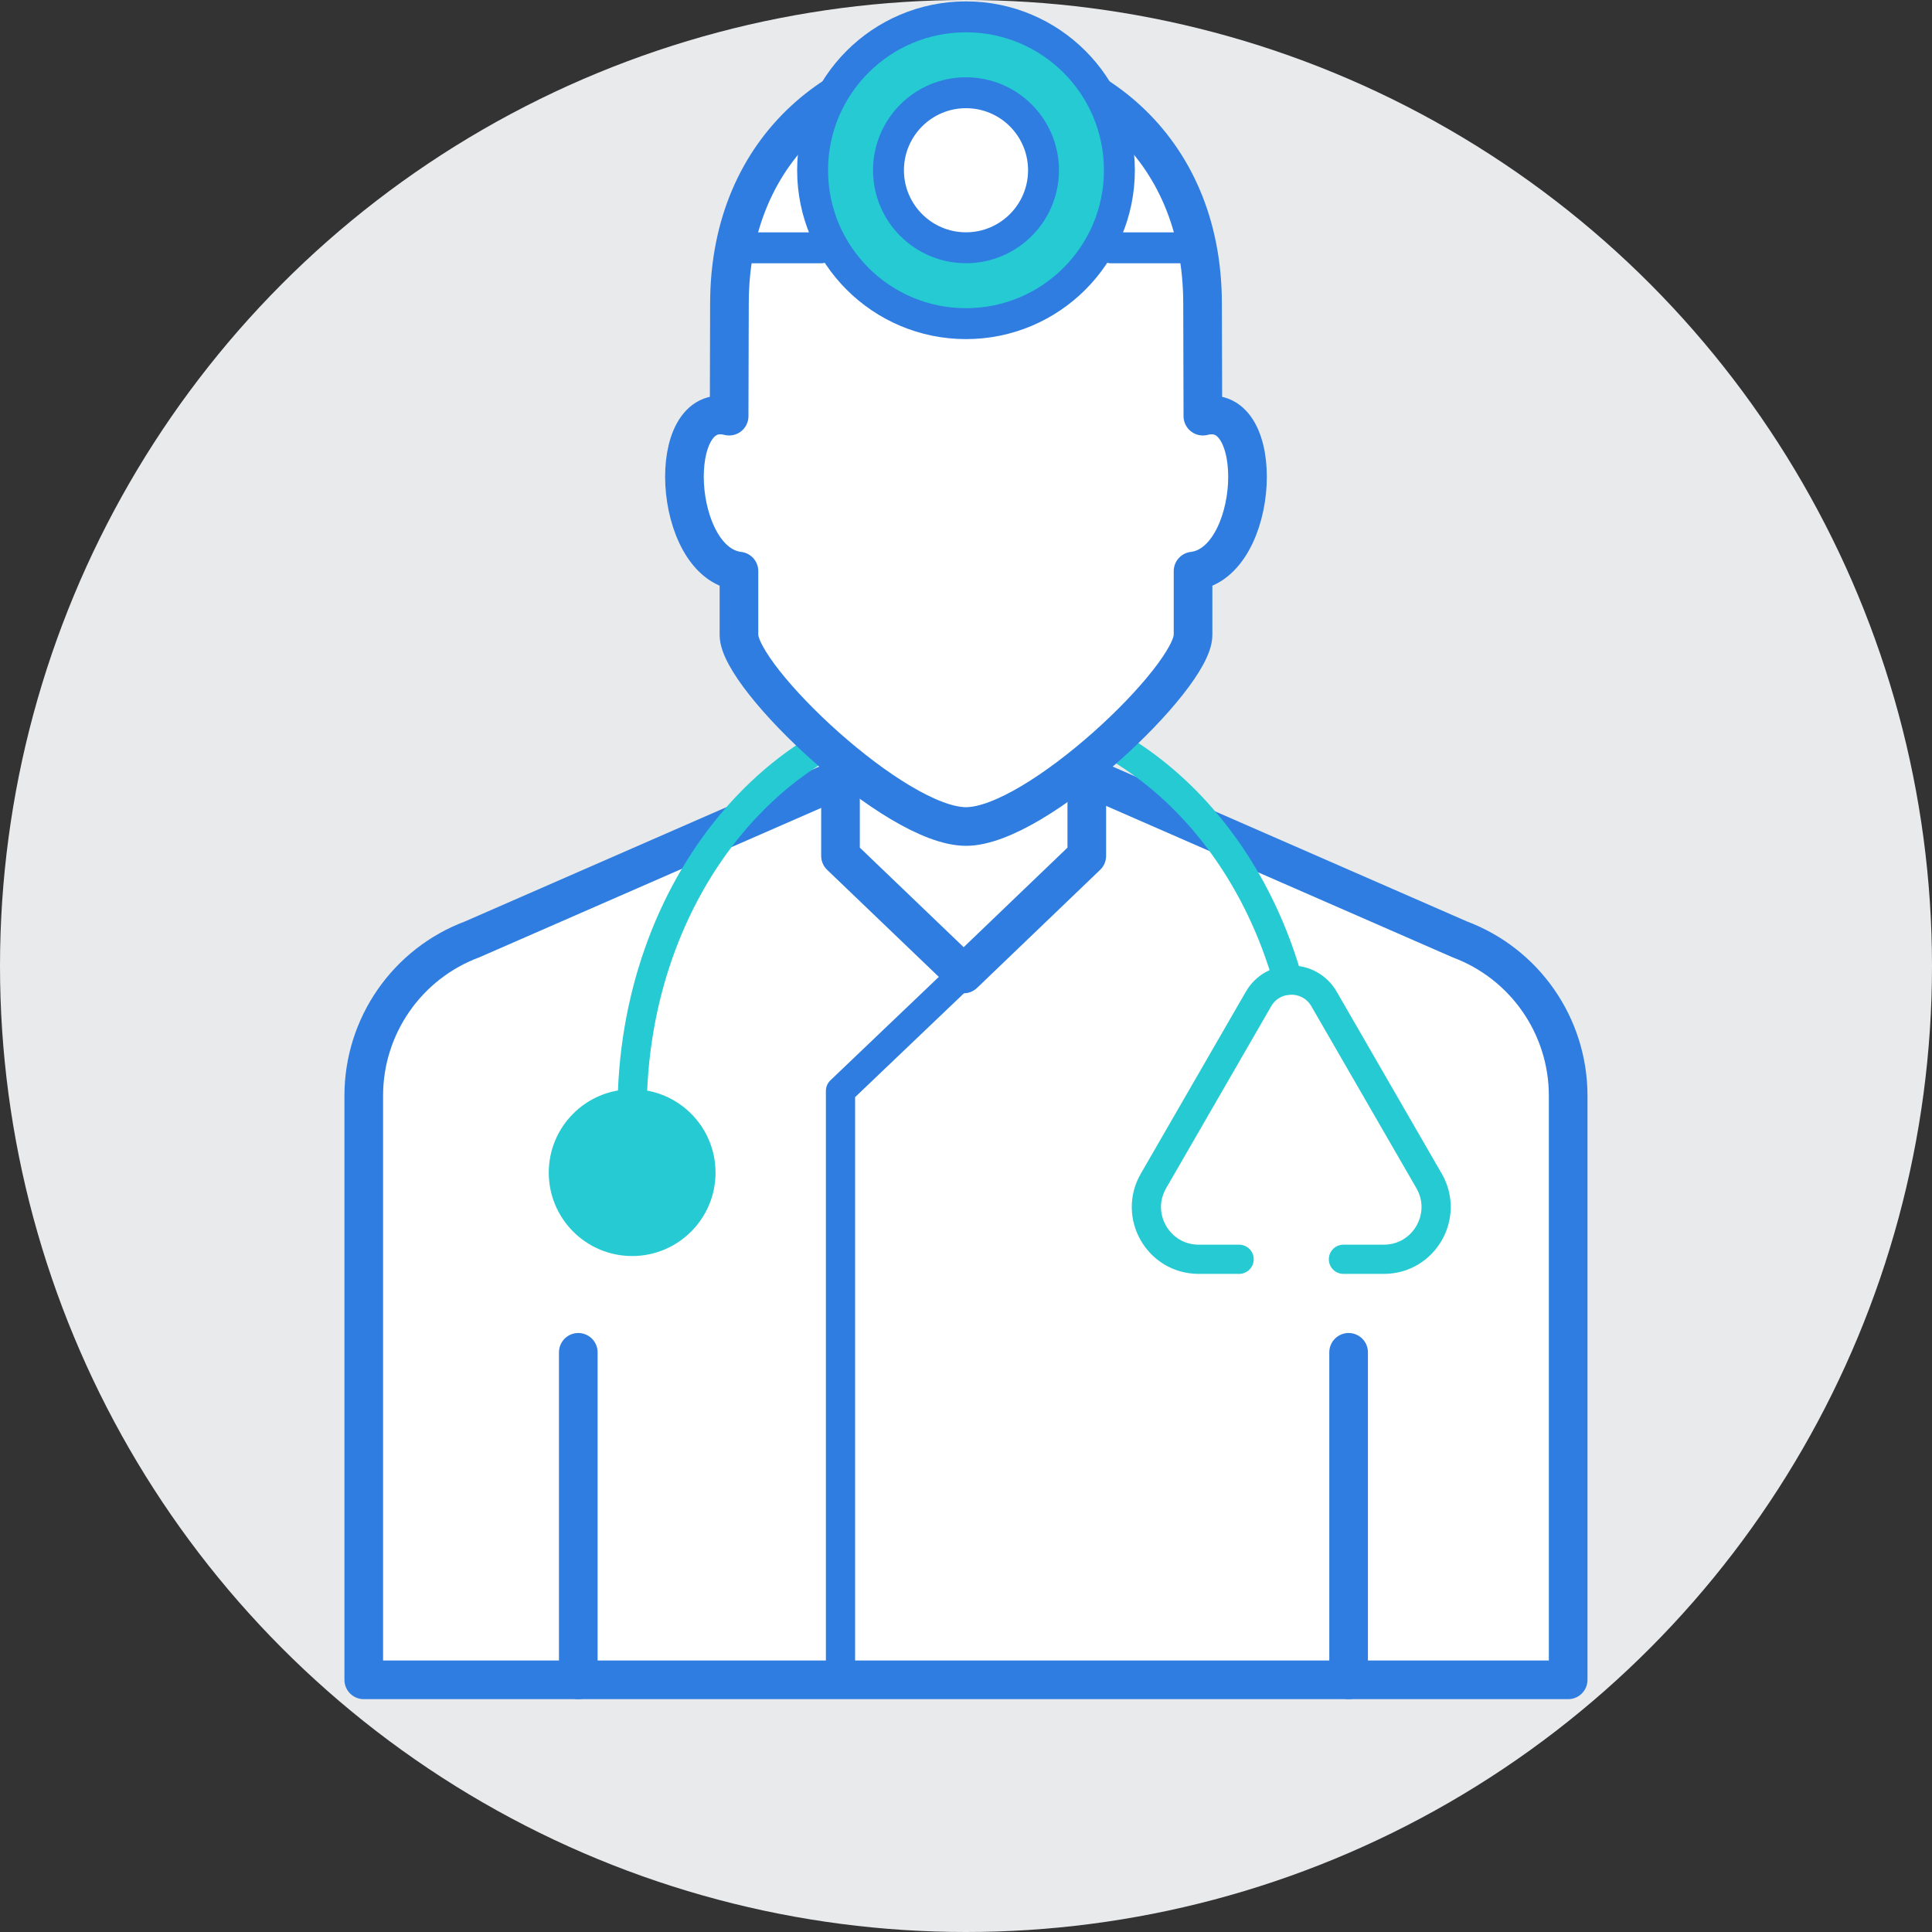 <?xml version="1.0" encoding="utf-8"?>
<!-- Generator: Adobe Illustrator 27.0.1, SVG Export Plug-In . SVG Version: 6.00 Build 0)  -->
<svg version="1.1" id="Layer_1" xmlns="http://www.w3.org/2000/svg" xmlns:xlink="http://www.w3.org/1999/xlink" x="0px" y="0px"
	 viewBox="0 0 250 250" style="enable-background:new 0 0 250 250;" xml:space="preserve">
<rect x="0" y="0" width="250" height="250" fill="#333333" stroke="none"/>
<style type="text/css">
	.st0{fill:#E9EAEC;}
	.st1{fill:#FFFFFF;stroke:#2F7DE1;stroke-width:5;stroke-linecap:round;stroke-linejoin:round;}
	.st2{fill:none;stroke:#2F7DE1;stroke-width:3.78;stroke-linecap:round;stroke-linejoin:round;}
	.st3{fill:none;stroke:#26CAD3;stroke-width:3.78;stroke-linecap:round;stroke-linejoin:round;}
	.st4{fill:none;stroke:#2F7DE1;stroke-width:5;stroke-linecap:round;stroke-linejoin:round;}
	.st5{fill:#26CAD3;}
	.st6{fill:#26CAD3;stroke:#2F7DE1;stroke-width:4;stroke-linecap:round;stroke-linejoin:round;}
	.st7{fill:#FFFFFF;stroke:#2F7DE1;stroke-width:4;stroke-linecap:round;stroke-linejoin:round;}
</style>
<g>
	<circle class="st0" cx="125" cy="125" r="125"/>
	<g>
		<g>
			<path class="st1" d="M188.88,121.55l-56.33-24.62c-4.88-1.82-10.24-1.82-15.11,0l-56.33,24.62
				c-8.44,3.15-14.04,11.22-14.04,20.23v75.59h155.85v-75.59C202.92,132.77,197.32,124.71,188.88,121.55L188.88,121.55z"/>
			<polyline class="st2" points="140.63,110.75 108.76,141.16 108.76,217.37 			"/>
			<path class="st3" d="M81.8,143.77c0-28.96,19.51-52.44,43.59-52.44c19.14,0,35.41,14.85,41.26,35.51"/>
			<path class="st3" d="M173.84,162.95h5.23c5.2,0,8.45-5.63,5.85-10.14l-13.59-23.54c-1.88-3.26-6.6-3.26-8.48,0l-13.59,23.54
				c-2.61,4.51,0.65,10.14,5.85,10.14h5.23"/>
			<line class="st4" x1="74.83" y1="174.99" x2="74.83" y2="217.37"/>
			<line class="st4" x1="174.51" y1="174.99" x2="174.51" y2="217.37"/>
			<polygon class="st1" points="140.63,110.75 124.7,126.03 108.76,110.75 108.76,87.86 140.63,87.86 			"/>
			<circle class="st5" cx="81.8" cy="151.74" r="10.79"/>
		</g>
		<path class="st1" d="M125,106.95c9.18,0,29.38-19.28,29.38-24.79V73.9c8.67-1.03,9.63-22.18,1.27-20.05
			c0-4.41-0.04-10.74-0.04-14.54c0-20.91-15.54-31.82-30.61-31.82S94.39,18.4,94.39,39.31c0,3.8-0.04,10.13-0.04,14.54
			c-8.37-2.14-7.4,19.02,1.27,20.05v8.26C95.62,87.67,115.82,106.95,125,106.95L125,106.95L125,106.95z"/>
		<circle class="st6" cx="125" cy="22.03" r="19.85"/>
		<circle class="st7" cx="125" cy="22.03" r="10.03"/>
		<line class="st6" x1="95.07" y1="32.07" x2="106.23" y2="32.07"/>
		<line class="st6" x1="143.78" y1="32.07" x2="154.93" y2="32.07"/>
	</g>
</g>
</svg>
